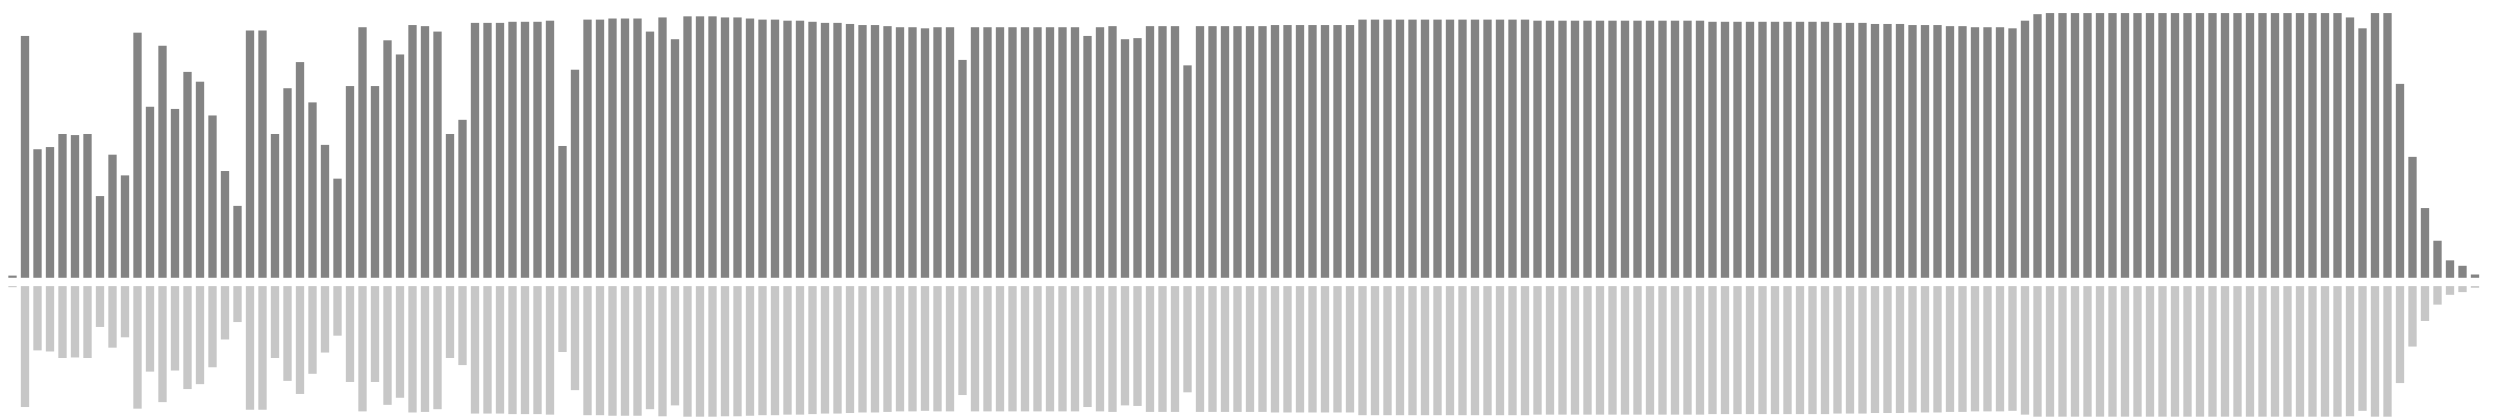 <?xml version="1.0" encoding="UTF-8"?>
<svg version="1.1" width="600" height="100" xmlns="http://www.w3.org/2000/svg">
  <line x1="0" y1="66.667" x2="0" y2="66.667" stroke="#848484" stroke-width="2"/>
  <line x1="0" y1="68.667" x2="0" y2="68.667" stroke="#c7c7c7" stroke-width="2"/>
  <line x1="3" y1="66.667" x2="3" y2="66.144" stroke="#848484" stroke-width="2"/>
  <line x1="3" y1="68.667" x2="3" y2="68.928" stroke="#c7c7c7" stroke-width="2"/>
  <line x1="6" y1="66.667" x2="6" y2="8.627" stroke="#848484" stroke-width="2"/>
  <line x1="6" y1="68.667" x2="6" y2="97.686" stroke="#c7c7c7" stroke-width="2"/>
  <line x1="9" y1="66.667" x2="9" y2="35.817" stroke="#848484" stroke-width="2"/>
  <line x1="9" y1="68.667" x2="9" y2="84.092" stroke="#c7c7c7" stroke-width="2"/>
  <line x1="12" y1="66.667" x2="12" y2="35.294" stroke="#848484" stroke-width="2"/>
  <line x1="12" y1="68.667" x2="12" y2="84.353" stroke="#c7c7c7" stroke-width="2"/>
  <line x1="15" y1="66.667" x2="15" y2="32.157" stroke="#848484" stroke-width="2"/>
  <line x1="15" y1="68.667" x2="15" y2="85.922" stroke="#c7c7c7" stroke-width="2"/>
  <line x1="18" y1="66.667" x2="18" y2="32.418" stroke="#848484" stroke-width="2"/>
  <line x1="18" y1="68.667" x2="18" y2="85.791" stroke="#c7c7c7" stroke-width="2"/>
  <line x1="21" y1="66.667" x2="21" y2="32.157" stroke="#848484" stroke-width="2"/>
  <line x1="21" y1="68.667" x2="21" y2="85.922" stroke="#c7c7c7" stroke-width="2"/>
  <line x1="24" y1="66.667" x2="24" y2="47.059" stroke="#848484" stroke-width="2"/>
  <line x1="24" y1="68.667" x2="24" y2="78.471" stroke="#c7c7c7" stroke-width="2"/>
  <line x1="27" y1="66.667" x2="27" y2="37.124" stroke="#848484" stroke-width="2"/>
  <line x1="27" y1="68.667" x2="27" y2="83.438" stroke="#c7c7c7" stroke-width="2"/>
  <line x1="30" y1="66.667" x2="30" y2="42.092" stroke="#848484" stroke-width="2"/>
  <line x1="30" y1="68.667" x2="30" y2="80.954" stroke="#c7c7c7" stroke-width="2"/>
  <line x1="33" y1="66.667" x2="33" y2="7.843" stroke="#848484" stroke-width="2"/>
  <line x1="33" y1="68.667" x2="33" y2="98.078" stroke="#c7c7c7" stroke-width="2"/>
  <line x1="36" y1="66.667" x2="36" y2="25.621" stroke="#848484" stroke-width="2"/>
  <line x1="36" y1="68.667" x2="36" y2="89.19" stroke="#c7c7c7" stroke-width="2"/>
  <line x1="39" y1="66.667" x2="39" y2="10.98" stroke="#848484" stroke-width="2"/>
  <line x1="39" y1="68.667" x2="39" y2="96.51" stroke="#c7c7c7" stroke-width="2"/>
  <line x1="42" y1="66.667" x2="42" y2="26.144" stroke="#848484" stroke-width="2"/>
  <line x1="42" y1="68.667" x2="42" y2="88.928" stroke="#c7c7c7" stroke-width="2"/>
  <line x1="45" y1="66.667" x2="45" y2="17.255" stroke="#848484" stroke-width="2"/>
  <line x1="45" y1="68.667" x2="45" y2="93.373" stroke="#c7c7c7" stroke-width="2"/>
  <line x1="48" y1="66.667" x2="48" y2="19.608" stroke="#848484" stroke-width="2"/>
  <line x1="48" y1="68.667" x2="48" y2="92.196" stroke="#c7c7c7" stroke-width="2"/>
  <line x1="51" y1="66.667" x2="51" y2="27.712" stroke="#848484" stroke-width="2"/>
  <line x1="51" y1="68.667" x2="51" y2="88.144" stroke="#c7c7c7" stroke-width="2"/>
  <line x1="54" y1="66.667" x2="54" y2="41.046" stroke="#848484" stroke-width="2"/>
  <line x1="54" y1="68.667" x2="54" y2="81.477" stroke="#c7c7c7" stroke-width="2"/>
  <line x1="57" y1="66.667" x2="57" y2="49.412" stroke="#848484" stroke-width="2"/>
  <line x1="57" y1="68.667" x2="57" y2="77.294" stroke="#c7c7c7" stroke-width="2"/>
  <line x1="60" y1="66.667" x2="60" y2="7.32" stroke="#848484" stroke-width="2"/>
  <line x1="60" y1="68.667" x2="60" y2="98.34" stroke="#c7c7c7" stroke-width="2"/>
  <line x1="63" y1="66.667" x2="63" y2="7.32" stroke="#848484" stroke-width="2"/>
  <line x1="63" y1="68.667" x2="63" y2="98.34" stroke="#c7c7c7" stroke-width="2"/>
  <line x1="66" y1="66.667" x2="66" y2="32.157" stroke="#848484" stroke-width="2"/>
  <line x1="66" y1="68.667" x2="66" y2="85.922" stroke="#c7c7c7" stroke-width="2"/>
  <line x1="69" y1="66.667" x2="69" y2="21.176" stroke="#848484" stroke-width="2"/>
  <line x1="69" y1="68.667" x2="69" y2="91.412" stroke="#c7c7c7" stroke-width="2"/>
  <line x1="72" y1="66.667" x2="72" y2="14.902" stroke="#848484" stroke-width="2"/>
  <line x1="72" y1="68.667" x2="72" y2="94.549" stroke="#c7c7c7" stroke-width="2"/>
  <line x1="75" y1="66.667" x2="75" y2="24.575" stroke="#848484" stroke-width="2"/>
  <line x1="75" y1="68.667" x2="75" y2="89.712" stroke="#c7c7c7" stroke-width="2"/>
  <line x1="78" y1="66.667" x2="78" y2="34.771" stroke="#848484" stroke-width="2"/>
  <line x1="78" y1="68.667" x2="78" y2="84.614" stroke="#c7c7c7" stroke-width="2"/>
  <line x1="81" y1="66.667" x2="81" y2="42.876" stroke="#848484" stroke-width="2"/>
  <line x1="81" y1="68.667" x2="81" y2="80.562" stroke="#c7c7c7" stroke-width="2"/>
  <line x1="84" y1="66.667" x2="84" y2="20.654" stroke="#848484" stroke-width="2"/>
  <line x1="84" y1="68.667" x2="84" y2="91.673" stroke="#c7c7c7" stroke-width="2"/>
  <line x1="87" y1="66.667" x2="87" y2="6.536" stroke="#848484" stroke-width="2"/>
  <line x1="87" y1="68.667" x2="87" y2="98.732" stroke="#c7c7c7" stroke-width="2"/>
  <line x1="90" y1="66.667" x2="90" y2="20.654" stroke="#848484" stroke-width="2"/>
  <line x1="90" y1="68.667" x2="90" y2="91.673" stroke="#c7c7c7" stroke-width="2"/>
  <line x1="93" y1="66.667" x2="93" y2="9.673" stroke="#848484" stroke-width="2"/>
  <line x1="93" y1="68.667" x2="93" y2="97.163" stroke="#c7c7c7" stroke-width="2"/>
  <line x1="96" y1="66.667" x2="96" y2="13.072" stroke="#848484" stroke-width="2"/>
  <line x1="96" y1="68.667" x2="96" y2="95.464" stroke="#c7c7c7" stroke-width="2"/>
  <line x1="99" y1="66.667" x2="99" y2="6.013" stroke="#848484" stroke-width="2"/>
  <line x1="99" y1="68.667" x2="99" y2="98.993" stroke="#c7c7c7" stroke-width="2"/>
  <line x1="102" y1="66.667" x2="102" y2="6.275" stroke="#848484" stroke-width="2"/>
  <line x1="102" y1="68.667" x2="102" y2="98.863" stroke="#c7c7c7" stroke-width="2"/>
  <line x1="105" y1="66.667" x2="105" y2="7.582" stroke="#848484" stroke-width="2"/>
  <line x1="105" y1="68.667" x2="105" y2="98.209" stroke="#c7c7c7" stroke-width="2"/>
  <line x1="108" y1="66.667" x2="108" y2="32.157" stroke="#848484" stroke-width="2"/>
  <line x1="108" y1="68.667" x2="108" y2="85.922" stroke="#c7c7c7" stroke-width="2"/>
  <line x1="111" y1="66.667" x2="111" y2="28.758" stroke="#848484" stroke-width="2"/>
  <line x1="111" y1="68.667" x2="111" y2="87.621" stroke="#c7c7c7" stroke-width="2"/>
  <line x1="114" y1="66.667" x2="114" y2="5.49" stroke="#848484" stroke-width="2"/>
  <line x1="114" y1="68.667" x2="114" y2="99.255" stroke="#c7c7c7" stroke-width="2"/>
  <line x1="117" y1="66.667" x2="117" y2="5.49" stroke="#848484" stroke-width="2"/>
  <line x1="117" y1="68.667" x2="117" y2="99.255" stroke="#c7c7c7" stroke-width="2"/>
  <line x1="120" y1="66.667" x2="120" y2="5.49" stroke="#848484" stroke-width="2"/>
  <line x1="120" y1="68.667" x2="120" y2="99.255" stroke="#c7c7c7" stroke-width="2"/>
  <line x1="123" y1="66.667" x2="123" y2="5.229" stroke="#848484" stroke-width="2"/>
  <line x1="123" y1="68.667" x2="123" y2="99.386" stroke="#c7c7c7" stroke-width="2"/>
  <line x1="126" y1="66.667" x2="126" y2="5.229" stroke="#848484" stroke-width="2"/>
  <line x1="126" y1="68.667" x2="126" y2="99.386" stroke="#c7c7c7" stroke-width="2"/>
  <line x1="129" y1="66.667" x2="129" y2="5.229" stroke="#848484" stroke-width="2"/>
  <line x1="129" y1="68.667" x2="129" y2="99.386" stroke="#c7c7c7" stroke-width="2"/>
  <line x1="132" y1="66.667" x2="132" y2="4.967" stroke="#848484" stroke-width="2"/>
  <line x1="132" y1="68.667" x2="132" y2="99.516" stroke="#c7c7c7" stroke-width="2"/>
  <line x1="135" y1="66.667" x2="135" y2="35.033" stroke="#848484" stroke-width="2"/>
  <line x1="135" y1="68.667" x2="135" y2="84.484" stroke="#c7c7c7" stroke-width="2"/>
  <line x1="138" y1="66.667" x2="138" y2="16.732" stroke="#848484" stroke-width="2"/>
  <line x1="138" y1="68.667" x2="138" y2="93.634" stroke="#c7c7c7" stroke-width="2"/>
  <line x1="141" y1="66.667" x2="141" y2="4.706" stroke="#848484" stroke-width="2"/>
  <line x1="141" y1="68.667" x2="141" y2="99.647" stroke="#c7c7c7" stroke-width="2"/>
  <line x1="144" y1="66.667" x2="144" y2="4.706" stroke="#848484" stroke-width="2"/>
  <line x1="144" y1="68.667" x2="144" y2="99.647" stroke="#c7c7c7" stroke-width="2"/>
  <line x1="147" y1="66.667" x2="147" y2="4.444" stroke="#848484" stroke-width="2"/>
  <line x1="147" y1="68.667" x2="147" y2="99.778" stroke="#c7c7c7" stroke-width="2"/>
  <line x1="150" y1="66.667" x2="150" y2="4.444" stroke="#848484" stroke-width="2"/>
  <line x1="150" y1="68.667" x2="150" y2="99.778" stroke="#c7c7c7" stroke-width="2"/>
  <line x1="153" y1="66.667" x2="153" y2="4.444" stroke="#848484" stroke-width="2"/>
  <line x1="153" y1="68.667" x2="153" y2="99.778" stroke="#c7c7c7" stroke-width="2"/>
  <line x1="156" y1="66.667" x2="156" y2="7.582" stroke="#848484" stroke-width="2"/>
  <line x1="156" y1="68.667" x2="156" y2="98.209" stroke="#c7c7c7" stroke-width="2"/>
  <line x1="159" y1="66.667" x2="159" y2="4.183" stroke="#848484" stroke-width="2"/>
  <line x1="159" y1="68.667" x2="159" y2="99.908" stroke="#c7c7c7" stroke-width="2"/>
  <line x1="162" y1="66.667" x2="162" y2="9.412" stroke="#848484" stroke-width="2"/>
  <line x1="162" y1="68.667" x2="162" y2="97.294" stroke="#c7c7c7" stroke-width="2"/>
  <line x1="165" y1="66.667" x2="165" y2="3.922" stroke="#848484" stroke-width="2"/>
  <line x1="165" y1="68.667" x2="165" y2="100.039" stroke="#c7c7c7" stroke-width="2"/>
  <line x1="168" y1="66.667" x2="168" y2="3.922" stroke="#848484" stroke-width="2"/>
  <line x1="168" y1="68.667" x2="168" y2="100.039" stroke="#c7c7c7" stroke-width="2"/>
  <line x1="171" y1="66.667" x2="171" y2="3.922" stroke="#848484" stroke-width="2"/>
  <line x1="171" y1="68.667" x2="171" y2="100.039" stroke="#c7c7c7" stroke-width="2"/>
  <line x1="174" y1="66.667" x2="174" y2="4.183" stroke="#848484" stroke-width="2"/>
  <line x1="174" y1="68.667" x2="174" y2="99.908" stroke="#c7c7c7" stroke-width="2"/>
  <line x1="177" y1="66.667" x2="177" y2="4.183" stroke="#848484" stroke-width="2"/>
  <line x1="177" y1="68.667" x2="177" y2="99.908" stroke="#c7c7c7" stroke-width="2"/>
  <line x1="180" y1="66.667" x2="180" y2="4.444" stroke="#848484" stroke-width="2"/>
  <line x1="180" y1="68.667" x2="180" y2="99.778" stroke="#c7c7c7" stroke-width="2"/>
  <line x1="183" y1="66.667" x2="183" y2="4.706" stroke="#848484" stroke-width="2"/>
  <line x1="183" y1="68.667" x2="183" y2="99.647" stroke="#c7c7c7" stroke-width="2"/>
  <line x1="186" y1="66.667" x2="186" y2="4.706" stroke="#848484" stroke-width="2"/>
  <line x1="186" y1="68.667" x2="186" y2="99.647" stroke="#c7c7c7" stroke-width="2"/>
  <line x1="189" y1="66.667" x2="189" y2="4.967" stroke="#848484" stroke-width="2"/>
  <line x1="189" y1="68.667" x2="189" y2="99.516" stroke="#c7c7c7" stroke-width="2"/>
  <line x1="192" y1="66.667" x2="192" y2="4.967" stroke="#848484" stroke-width="2"/>
  <line x1="192" y1="68.667" x2="192" y2="99.516" stroke="#c7c7c7" stroke-width="2"/>
  <line x1="195" y1="66.667" x2="195" y2="5.229" stroke="#848484" stroke-width="2"/>
  <line x1="195" y1="68.667" x2="195" y2="99.386" stroke="#c7c7c7" stroke-width="2"/>
  <line x1="198" y1="66.667" x2="198" y2="5.49" stroke="#848484" stroke-width="2"/>
  <line x1="198" y1="68.667" x2="198" y2="99.255" stroke="#c7c7c7" stroke-width="2"/>
  <line x1="201" y1="66.667" x2="201" y2="5.49" stroke="#848484" stroke-width="2"/>
  <line x1="201" y1="68.667" x2="201" y2="99.255" stroke="#c7c7c7" stroke-width="2"/>
  <line x1="204" y1="66.667" x2="204" y2="5.752" stroke="#848484" stroke-width="2"/>
  <line x1="204" y1="68.667" x2="204" y2="99.124" stroke="#c7c7c7" stroke-width="2"/>
  <line x1="207" y1="66.667" x2="207" y2="6.013" stroke="#848484" stroke-width="2"/>
  <line x1="207" y1="68.667" x2="207" y2="98.993" stroke="#c7c7c7" stroke-width="2"/>
  <line x1="210" y1="66.667" x2="210" y2="6.013" stroke="#848484" stroke-width="2"/>
  <line x1="210" y1="68.667" x2="210" y2="98.993" stroke="#c7c7c7" stroke-width="2"/>
  <line x1="213" y1="66.667" x2="213" y2="6.275" stroke="#848484" stroke-width="2"/>
  <line x1="213" y1="68.667" x2="213" y2="98.863" stroke="#c7c7c7" stroke-width="2"/>
  <line x1="216" y1="66.667" x2="216" y2="6.536" stroke="#848484" stroke-width="2"/>
  <line x1="216" y1="68.667" x2="216" y2="98.732" stroke="#c7c7c7" stroke-width="2"/>
  <line x1="219" y1="66.667" x2="219" y2="6.536" stroke="#848484" stroke-width="2"/>
  <line x1="219" y1="68.667" x2="219" y2="98.732" stroke="#c7c7c7" stroke-width="2"/>
  <line x1="222" y1="66.667" x2="222" y2="6.797" stroke="#848484" stroke-width="2"/>
  <line x1="222" y1="68.667" x2="222" y2="98.601" stroke="#c7c7c7" stroke-width="2"/>
  <line x1="225" y1="66.667" x2="225" y2="6.536" stroke="#848484" stroke-width="2"/>
  <line x1="225" y1="68.667" x2="225" y2="98.732" stroke="#c7c7c7" stroke-width="2"/>
  <line x1="228" y1="66.667" x2="228" y2="6.536" stroke="#848484" stroke-width="2"/>
  <line x1="228" y1="68.667" x2="228" y2="98.732" stroke="#c7c7c7" stroke-width="2"/>
  <line x1="231" y1="66.667" x2="231" y2="14.379" stroke="#848484" stroke-width="2"/>
  <line x1="231" y1="68.667" x2="231" y2="94.81" stroke="#c7c7c7" stroke-width="2"/>
  <line x1="234" y1="66.667" x2="234" y2="6.536" stroke="#848484" stroke-width="2"/>
  <line x1="234" y1="68.667" x2="234" y2="98.732" stroke="#c7c7c7" stroke-width="2"/>
  <line x1="237" y1="66.667" x2="237" y2="6.536" stroke="#848484" stroke-width="2"/>
  <line x1="237" y1="68.667" x2="237" y2="98.732" stroke="#c7c7c7" stroke-width="2"/>
  <line x1="240" y1="66.667" x2="240" y2="6.536" stroke="#848484" stroke-width="2"/>
  <line x1="240" y1="68.667" x2="240" y2="98.732" stroke="#c7c7c7" stroke-width="2"/>
  <line x1="243" y1="66.667" x2="243" y2="6.536" stroke="#848484" stroke-width="2"/>
  <line x1="243" y1="68.667" x2="243" y2="98.732" stroke="#c7c7c7" stroke-width="2"/>
  <line x1="246" y1="66.667" x2="246" y2="6.536" stroke="#848484" stroke-width="2"/>
  <line x1="246" y1="68.667" x2="246" y2="98.732" stroke="#c7c7c7" stroke-width="2"/>
  <line x1="249" y1="66.667" x2="249" y2="6.536" stroke="#848484" stroke-width="2"/>
  <line x1="249" y1="68.667" x2="249" y2="98.732" stroke="#c7c7c7" stroke-width="2"/>
  <line x1="252" y1="66.667" x2="252" y2="6.536" stroke="#848484" stroke-width="2"/>
  <line x1="252" y1="68.667" x2="252" y2="98.732" stroke="#c7c7c7" stroke-width="2"/>
  <line x1="255" y1="66.667" x2="255" y2="6.536" stroke="#848484" stroke-width="2"/>
  <line x1="255" y1="68.667" x2="255" y2="98.732" stroke="#c7c7c7" stroke-width="2"/>
  <line x1="258" y1="66.667" x2="258" y2="6.536" stroke="#848484" stroke-width="2"/>
  <line x1="258" y1="68.667" x2="258" y2="98.732" stroke="#c7c7c7" stroke-width="2"/>
  <line x1="261" y1="66.667" x2="261" y2="8.627" stroke="#848484" stroke-width="2"/>
  <line x1="261" y1="68.667" x2="261" y2="97.686" stroke="#c7c7c7" stroke-width="2"/>
  <line x1="264" y1="66.667" x2="264" y2="6.536" stroke="#848484" stroke-width="2"/>
  <line x1="264" y1="68.667" x2="264" y2="98.732" stroke="#c7c7c7" stroke-width="2"/>
  <line x1="267" y1="66.667" x2="267" y2="6.275" stroke="#848484" stroke-width="2"/>
  <line x1="267" y1="68.667" x2="267" y2="98.863" stroke="#c7c7c7" stroke-width="2"/>
  <line x1="270" y1="66.667" x2="270" y2="9.412" stroke="#848484" stroke-width="2"/>
  <line x1="270" y1="68.667" x2="270" y2="97.294" stroke="#c7c7c7" stroke-width="2"/>
  <line x1="273" y1="66.667" x2="273" y2="9.15" stroke="#848484" stroke-width="2"/>
  <line x1="273" y1="68.667" x2="273" y2="97.425" stroke="#c7c7c7" stroke-width="2"/>
  <line x1="276" y1="66.667" x2="276" y2="6.275" stroke="#848484" stroke-width="2"/>
  <line x1="276" y1="68.667" x2="276" y2="98.863" stroke="#c7c7c7" stroke-width="2"/>
  <line x1="279" y1="66.667" x2="279" y2="6.275" stroke="#848484" stroke-width="2"/>
  <line x1="279" y1="68.667" x2="279" y2="98.863" stroke="#c7c7c7" stroke-width="2"/>
  <line x1="282" y1="66.667" x2="282" y2="6.275" stroke="#848484" stroke-width="2"/>
  <line x1="282" y1="68.667" x2="282" y2="98.863" stroke="#c7c7c7" stroke-width="2"/>
  <line x1="285" y1="66.667" x2="285" y2="15.686" stroke="#848484" stroke-width="2"/>
  <line x1="285" y1="68.667" x2="285" y2="94.157" stroke="#c7c7c7" stroke-width="2"/>
  <line x1="288" y1="66.667" x2="288" y2="6.275" stroke="#848484" stroke-width="2"/>
  <line x1="288" y1="68.667" x2="288" y2="98.863" stroke="#c7c7c7" stroke-width="2"/>
  <line x1="291" y1="66.667" x2="291" y2="6.275" stroke="#848484" stroke-width="2"/>
  <line x1="291" y1="68.667" x2="291" y2="98.863" stroke="#c7c7c7" stroke-width="2"/>
  <line x1="294" y1="66.667" x2="294" y2="6.275" stroke="#848484" stroke-width="2"/>
  <line x1="294" y1="68.667" x2="294" y2="98.863" stroke="#c7c7c7" stroke-width="2"/>
  <line x1="297" y1="66.667" x2="297" y2="6.275" stroke="#848484" stroke-width="2"/>
  <line x1="297" y1="68.667" x2="297" y2="98.863" stroke="#c7c7c7" stroke-width="2"/>
  <line x1="300" y1="66.667" x2="300" y2="6.275" stroke="#848484" stroke-width="2"/>
  <line x1="300" y1="68.667" x2="300" y2="98.863" stroke="#c7c7c7" stroke-width="2"/>
  <line x1="303" y1="66.667" x2="303" y2="6.275" stroke="#848484" stroke-width="2"/>
  <line x1="303" y1="68.667" x2="303" y2="98.863" stroke="#c7c7c7" stroke-width="2"/>
  <line x1="306" y1="66.667" x2="306" y2="6.013" stroke="#848484" stroke-width="2"/>
  <line x1="306" y1="68.667" x2="306" y2="98.993" stroke="#c7c7c7" stroke-width="2"/>
  <line x1="309" y1="66.667" x2="309" y2="6.013" stroke="#848484" stroke-width="2"/>
  <line x1="309" y1="68.667" x2="309" y2="98.993" stroke="#c7c7c7" stroke-width="2"/>
  <line x1="312" y1="66.667" x2="312" y2="6.013" stroke="#848484" stroke-width="2"/>
  <line x1="312" y1="68.667" x2="312" y2="98.993" stroke="#c7c7c7" stroke-width="2"/>
  <line x1="315" y1="66.667" x2="315" y2="6.013" stroke="#848484" stroke-width="2"/>
  <line x1="315" y1="68.667" x2="315" y2="98.993" stroke="#c7c7c7" stroke-width="2"/>
  <line x1="318" y1="66.667" x2="318" y2="6.013" stroke="#848484" stroke-width="2"/>
  <line x1="318" y1="68.667" x2="318" y2="98.993" stroke="#c7c7c7" stroke-width="2"/>
  <line x1="321" y1="66.667" x2="321" y2="6.013" stroke="#848484" stroke-width="2"/>
  <line x1="321" y1="68.667" x2="321" y2="98.993" stroke="#c7c7c7" stroke-width="2"/>
  <line x1="324" y1="66.667" x2="324" y2="6.013" stroke="#848484" stroke-width="2"/>
  <line x1="324" y1="68.667" x2="324" y2="98.993" stroke="#c7c7c7" stroke-width="2"/>
  <line x1="327" y1="66.667" x2="327" y2="4.706" stroke="#848484" stroke-width="2"/>
  <line x1="327" y1="68.667" x2="327" y2="99.647" stroke="#c7c7c7" stroke-width="2"/>
  <line x1="330" y1="66.667" x2="330" y2="4.706" stroke="#848484" stroke-width="2"/>
  <line x1="330" y1="68.667" x2="330" y2="99.647" stroke="#c7c7c7" stroke-width="2"/>
  <line x1="333" y1="66.667" x2="333" y2="4.706" stroke="#848484" stroke-width="2"/>
  <line x1="333" y1="68.667" x2="333" y2="99.647" stroke="#c7c7c7" stroke-width="2"/>
  <line x1="336" y1="66.667" x2="336" y2="4.706" stroke="#848484" stroke-width="2"/>
  <line x1="336" y1="68.667" x2="336" y2="99.647" stroke="#c7c7c7" stroke-width="2"/>
  <line x1="339" y1="66.667" x2="339" y2="4.706" stroke="#848484" stroke-width="2"/>
  <line x1="339" y1="68.667" x2="339" y2="99.647" stroke="#c7c7c7" stroke-width="2"/>
  <line x1="342" y1="66.667" x2="342" y2="4.706" stroke="#848484" stroke-width="2"/>
  <line x1="342" y1="68.667" x2="342" y2="99.647" stroke="#c7c7c7" stroke-width="2"/>
  <line x1="345" y1="66.667" x2="345" y2="4.706" stroke="#848484" stroke-width="2"/>
  <line x1="345" y1="68.667" x2="345" y2="99.647" stroke="#c7c7c7" stroke-width="2"/>
  <line x1="348" y1="66.667" x2="348" y2="4.706" stroke="#848484" stroke-width="2"/>
  <line x1="348" y1="68.667" x2="348" y2="99.647" stroke="#c7c7c7" stroke-width="2"/>
  <line x1="351" y1="66.667" x2="351" y2="4.706" stroke="#848484" stroke-width="2"/>
  <line x1="351" y1="68.667" x2="351" y2="99.647" stroke="#c7c7c7" stroke-width="2"/>
  <line x1="354" y1="66.667" x2="354" y2="4.706" stroke="#848484" stroke-width="2"/>
  <line x1="354" y1="68.667" x2="354" y2="99.647" stroke="#c7c7c7" stroke-width="2"/>
  <line x1="357" y1="66.667" x2="357" y2="4.706" stroke="#848484" stroke-width="2"/>
  <line x1="357" y1="68.667" x2="357" y2="99.647" stroke="#c7c7c7" stroke-width="2"/>
  <line x1="360" y1="66.667" x2="360" y2="4.706" stroke="#848484" stroke-width="2"/>
  <line x1="360" y1="68.667" x2="360" y2="99.647" stroke="#c7c7c7" stroke-width="2"/>
  <line x1="363" y1="66.667" x2="363" y2="4.706" stroke="#848484" stroke-width="2"/>
  <line x1="363" y1="68.667" x2="363" y2="99.647" stroke="#c7c7c7" stroke-width="2"/>
  <line x1="366" y1="66.667" x2="366" y2="4.706" stroke="#848484" stroke-width="2"/>
  <line x1="366" y1="68.667" x2="366" y2="99.647" stroke="#c7c7c7" stroke-width="2"/>
  <line x1="369" y1="66.667" x2="369" y2="4.967" stroke="#848484" stroke-width="2"/>
  <line x1="369" y1="68.667" x2="369" y2="99.516" stroke="#c7c7c7" stroke-width="2"/>
  <line x1="372" y1="66.667" x2="372" y2="4.967" stroke="#848484" stroke-width="2"/>
  <line x1="372" y1="68.667" x2="372" y2="99.516" stroke="#c7c7c7" stroke-width="2"/>
  <line x1="375" y1="66.667" x2="375" y2="4.967" stroke="#848484" stroke-width="2"/>
  <line x1="375" y1="68.667" x2="375" y2="99.516" stroke="#c7c7c7" stroke-width="2"/>
  <line x1="378" y1="66.667" x2="378" y2="4.967" stroke="#848484" stroke-width="2"/>
  <line x1="378" y1="68.667" x2="378" y2="99.516" stroke="#c7c7c7" stroke-width="2"/>
  <line x1="381" y1="66.667" x2="381" y2="4.967" stroke="#848484" stroke-width="2"/>
  <line x1="381" y1="68.667" x2="381" y2="99.516" stroke="#c7c7c7" stroke-width="2"/>
  <line x1="384" y1="66.667" x2="384" y2="4.967" stroke="#848484" stroke-width="2"/>
  <line x1="384" y1="68.667" x2="384" y2="99.516" stroke="#c7c7c7" stroke-width="2"/>
  <line x1="387" y1="66.667" x2="387" y2="4.967" stroke="#848484" stroke-width="2"/>
  <line x1="387" y1="68.667" x2="387" y2="99.516" stroke="#c7c7c7" stroke-width="2"/>
  <line x1="390" y1="66.667" x2="390" y2="4.967" stroke="#848484" stroke-width="2"/>
  <line x1="390" y1="68.667" x2="390" y2="99.516" stroke="#c7c7c7" stroke-width="2"/>
  <line x1="393" y1="66.667" x2="393" y2="4.967" stroke="#848484" stroke-width="2"/>
  <line x1="393" y1="68.667" x2="393" y2="99.516" stroke="#c7c7c7" stroke-width="2"/>
  <line x1="396" y1="66.667" x2="396" y2="4.967" stroke="#848484" stroke-width="2"/>
  <line x1="396" y1="68.667" x2="396" y2="99.516" stroke="#c7c7c7" stroke-width="2"/>
  <line x1="399" y1="66.667" x2="399" y2="4.967" stroke="#848484" stroke-width="2"/>
  <line x1="399" y1="68.667" x2="399" y2="99.516" stroke="#c7c7c7" stroke-width="2"/>
  <line x1="402" y1="66.667" x2="402" y2="4.967" stroke="#848484" stroke-width="2"/>
  <line x1="402" y1="68.667" x2="402" y2="99.516" stroke="#c7c7c7" stroke-width="2"/>
  <line x1="405" y1="66.667" x2="405" y2="4.967" stroke="#848484" stroke-width="2"/>
  <line x1="405" y1="68.667" x2="405" y2="99.516" stroke="#c7c7c7" stroke-width="2"/>
  <line x1="408" y1="66.667" x2="408" y2="4.967" stroke="#848484" stroke-width="2"/>
  <line x1="408" y1="68.667" x2="408" y2="99.516" stroke="#c7c7c7" stroke-width="2"/>
  <line x1="411" y1="66.667" x2="411" y2="5.229" stroke="#848484" stroke-width="2"/>
  <line x1="411" y1="68.667" x2="411" y2="99.386" stroke="#c7c7c7" stroke-width="2"/>
  <line x1="414" y1="66.667" x2="414" y2="5.229" stroke="#848484" stroke-width="2"/>
  <line x1="414" y1="68.667" x2="414" y2="99.386" stroke="#c7c7c7" stroke-width="2"/>
  <line x1="417" y1="66.667" x2="417" y2="5.229" stroke="#848484" stroke-width="2"/>
  <line x1="417" y1="68.667" x2="417" y2="99.386" stroke="#c7c7c7" stroke-width="2"/>
  <line x1="420" y1="66.667" x2="420" y2="5.229" stroke="#848484" stroke-width="2"/>
  <line x1="420" y1="68.667" x2="420" y2="99.386" stroke="#c7c7c7" stroke-width="2"/>
  <line x1="423" y1="66.667" x2="423" y2="5.229" stroke="#848484" stroke-width="2"/>
  <line x1="423" y1="68.667" x2="423" y2="99.386" stroke="#c7c7c7" stroke-width="2"/>
  <line x1="426" y1="66.667" x2="426" y2="5.229" stroke="#848484" stroke-width="2"/>
  <line x1="426" y1="68.667" x2="426" y2="99.386" stroke="#c7c7c7" stroke-width="2"/>
  <line x1="429" y1="66.667" x2="429" y2="5.229" stroke="#848484" stroke-width="2"/>
  <line x1="429" y1="68.667" x2="429" y2="99.386" stroke="#c7c7c7" stroke-width="2"/>
  <line x1="432" y1="66.667" x2="432" y2="5.229" stroke="#848484" stroke-width="2"/>
  <line x1="432" y1="68.667" x2="432" y2="99.386" stroke="#c7c7c7" stroke-width="2"/>
  <line x1="435" y1="66.667" x2="435" y2="5.229" stroke="#848484" stroke-width="2"/>
  <line x1="435" y1="68.667" x2="435" y2="99.386" stroke="#c7c7c7" stroke-width="2"/>
  <line x1="438" y1="66.667" x2="438" y2="5.229" stroke="#848484" stroke-width="2"/>
  <line x1="438" y1="68.667" x2="438" y2="99.386" stroke="#c7c7c7" stroke-width="2"/>
  <line x1="441" y1="66.667" x2="441" y2="5.49" stroke="#848484" stroke-width="2"/>
  <line x1="441" y1="68.667" x2="441" y2="99.255" stroke="#c7c7c7" stroke-width="2"/>
  <line x1="444" y1="66.667" x2="444" y2="5.49" stroke="#848484" stroke-width="2"/>
  <line x1="444" y1="68.667" x2="444" y2="99.255" stroke="#c7c7c7" stroke-width="2"/>
  <line x1="447" y1="66.667" x2="447" y2="5.49" stroke="#848484" stroke-width="2"/>
  <line x1="447" y1="68.667" x2="447" y2="99.255" stroke="#c7c7c7" stroke-width="2"/>
  <line x1="450" y1="66.667" x2="450" y2="5.752" stroke="#848484" stroke-width="2"/>
  <line x1="450" y1="68.667" x2="450" y2="99.124" stroke="#c7c7c7" stroke-width="2"/>
  <line x1="453" y1="66.667" x2="453" y2="5.752" stroke="#848484" stroke-width="2"/>
  <line x1="453" y1="68.667" x2="453" y2="99.124" stroke="#c7c7c7" stroke-width="2"/>
  <line x1="456" y1="66.667" x2="456" y2="5.752" stroke="#848484" stroke-width="2"/>
  <line x1="456" y1="68.667" x2="456" y2="99.124" stroke="#c7c7c7" stroke-width="2"/>
  <line x1="459" y1="66.667" x2="459" y2="6.013" stroke="#848484" stroke-width="2"/>
  <line x1="459" y1="68.667" x2="459" y2="98.993" stroke="#c7c7c7" stroke-width="2"/>
  <line x1="462" y1="66.667" x2="462" y2="6.013" stroke="#848484" stroke-width="2"/>
  <line x1="462" y1="68.667" x2="462" y2="98.993" stroke="#c7c7c7" stroke-width="2"/>
  <line x1="465" y1="66.667" x2="465" y2="6.013" stroke="#848484" stroke-width="2"/>
  <line x1="465" y1="68.667" x2="465" y2="98.993" stroke="#c7c7c7" stroke-width="2"/>
  <line x1="468" y1="66.667" x2="468" y2="6.275" stroke="#848484" stroke-width="2"/>
  <line x1="468" y1="68.667" x2="468" y2="98.863" stroke="#c7c7c7" stroke-width="2"/>
  <line x1="471" y1="66.667" x2="471" y2="6.275" stroke="#848484" stroke-width="2"/>
  <line x1="471" y1="68.667" x2="471" y2="98.863" stroke="#c7c7c7" stroke-width="2"/>
  <line x1="474" y1="66.667" x2="474" y2="6.536" stroke="#848484" stroke-width="2"/>
  <line x1="474" y1="68.667" x2="474" y2="98.732" stroke="#c7c7c7" stroke-width="2"/>
  <line x1="477" y1="66.667" x2="477" y2="6.536" stroke="#848484" stroke-width="2"/>
  <line x1="477" y1="68.667" x2="477" y2="98.732" stroke="#c7c7c7" stroke-width="2"/>
  <line x1="480" y1="66.667" x2="480" y2="6.536" stroke="#848484" stroke-width="2"/>
  <line x1="480" y1="68.667" x2="480" y2="98.732" stroke="#c7c7c7" stroke-width="2"/>
  <line x1="483" y1="66.667" x2="483" y2="6.797" stroke="#848484" stroke-width="2"/>
  <line x1="483" y1="68.667" x2="483" y2="98.601" stroke="#c7c7c7" stroke-width="2"/>
  <line x1="486" y1="66.667" x2="486" y2="4.967" stroke="#848484" stroke-width="2"/>
  <line x1="486" y1="68.667" x2="486" y2="99.516" stroke="#c7c7c7" stroke-width="2"/>
  <line x1="489" y1="66.667" x2="489" y2="3.399" stroke="#848484" stroke-width="2"/>
  <line x1="489" y1="68.667" x2="489" y2="100.301" stroke="#c7c7c7" stroke-width="2"/>
  <line x1="492" y1="66.667" x2="492" y2="3.137" stroke="#848484" stroke-width="2"/>
  <line x1="492" y1="68.667" x2="492" y2="100.431" stroke="#c7c7c7" stroke-width="2"/>
  <line x1="495" y1="66.667" x2="495" y2="3.137" stroke="#848484" stroke-width="2"/>
  <line x1="495" y1="68.667" x2="495" y2="100.431" stroke="#c7c7c7" stroke-width="2"/>
  <line x1="498" y1="66.667" x2="498" y2="3.137" stroke="#848484" stroke-width="2"/>
  <line x1="498" y1="68.667" x2="498" y2="100.431" stroke="#c7c7c7" stroke-width="2"/>
  <line x1="501" y1="66.667" x2="501" y2="3.137" stroke="#848484" stroke-width="2"/>
  <line x1="501" y1="68.667" x2="501" y2="100.431" stroke="#c7c7c7" stroke-width="2"/>
  <line x1="504" y1="66.667" x2="504" y2="3.137" stroke="#848484" stroke-width="2"/>
  <line x1="504" y1="68.667" x2="504" y2="100.431" stroke="#c7c7c7" stroke-width="2"/>
  <line x1="507" y1="66.667" x2="507" y2="3.137" stroke="#848484" stroke-width="2"/>
  <line x1="507" y1="68.667" x2="507" y2="100.431" stroke="#c7c7c7" stroke-width="2"/>
  <line x1="510" y1="66.667" x2="510" y2="3.137" stroke="#848484" stroke-width="2"/>
  <line x1="510" y1="68.667" x2="510" y2="100.431" stroke="#c7c7c7" stroke-width="2"/>
  <line x1="513" y1="66.667" x2="513" y2="3.137" stroke="#848484" stroke-width="2"/>
  <line x1="513" y1="68.667" x2="513" y2="100.431" stroke="#c7c7c7" stroke-width="2"/>
  <line x1="516" y1="66.667" x2="516" y2="3.137" stroke="#848484" stroke-width="2"/>
  <line x1="516" y1="68.667" x2="516" y2="100.431" stroke="#c7c7c7" stroke-width="2"/>
  <line x1="519" y1="66.667" x2="519" y2="3.137" stroke="#848484" stroke-width="2"/>
  <line x1="519" y1="68.667" x2="519" y2="100.431" stroke="#c7c7c7" stroke-width="2"/>
  <line x1="522" y1="66.667" x2="522" y2="3.137" stroke="#848484" stroke-width="2"/>
  <line x1="522" y1="68.667" x2="522" y2="100.431" stroke="#c7c7c7" stroke-width="2"/>
  <line x1="525" y1="66.667" x2="525" y2="3.137" stroke="#848484" stroke-width="2"/>
  <line x1="525" y1="68.667" x2="525" y2="100.431" stroke="#c7c7c7" stroke-width="2"/>
  <line x1="528" y1="66.667" x2="528" y2="3.137" stroke="#848484" stroke-width="2"/>
  <line x1="528" y1="68.667" x2="528" y2="100.431" stroke="#c7c7c7" stroke-width="2"/>
  <line x1="531" y1="66.667" x2="531" y2="3.137" stroke="#848484" stroke-width="2"/>
  <line x1="531" y1="68.667" x2="531" y2="100.431" stroke="#c7c7c7" stroke-width="2"/>
  <line x1="534" y1="66.667" x2="534" y2="3.137" stroke="#848484" stroke-width="2"/>
  <line x1="534" y1="68.667" x2="534" y2="100.431" stroke="#c7c7c7" stroke-width="2"/>
  <line x1="537" y1="66.667" x2="537" y2="3.137" stroke="#848484" stroke-width="2"/>
  <line x1="537" y1="68.667" x2="537" y2="100.431" stroke="#c7c7c7" stroke-width="2"/>
  <line x1="540" y1="66.667" x2="540" y2="3.137" stroke="#848484" stroke-width="2"/>
  <line x1="540" y1="68.667" x2="540" y2="100.431" stroke="#c7c7c7" stroke-width="2"/>
  <line x1="543" y1="66.667" x2="543" y2="3.137" stroke="#848484" stroke-width="2"/>
  <line x1="543" y1="68.667" x2="543" y2="100.431" stroke="#c7c7c7" stroke-width="2"/>
  <line x1="546" y1="66.667" x2="546" y2="3.137" stroke="#848484" stroke-width="2"/>
  <line x1="546" y1="68.667" x2="546" y2="100.431" stroke="#c7c7c7" stroke-width="2"/>
  <line x1="549" y1="66.667" x2="549" y2="3.137" stroke="#848484" stroke-width="2"/>
  <line x1="549" y1="68.667" x2="549" y2="100.431" stroke="#c7c7c7" stroke-width="2"/>
  <line x1="552" y1="66.667" x2="552" y2="3.137" stroke="#848484" stroke-width="2"/>
  <line x1="552" y1="68.667" x2="552" y2="100.431" stroke="#c7c7c7" stroke-width="2"/>
  <line x1="555" y1="66.667" x2="555" y2="3.137" stroke="#848484" stroke-width="2"/>
  <line x1="555" y1="68.667" x2="555" y2="100.431" stroke="#c7c7c7" stroke-width="2"/>
  <line x1="558" y1="66.667" x2="558" y2="3.137" stroke="#848484" stroke-width="2"/>
  <line x1="558" y1="68.667" x2="558" y2="100.431" stroke="#c7c7c7" stroke-width="2"/>
  <line x1="561" y1="66.667" x2="561" y2="3.137" stroke="#848484" stroke-width="2"/>
  <line x1="561" y1="68.667" x2="561" y2="100.431" stroke="#c7c7c7" stroke-width="2"/>
  <line x1="564" y1="66.667" x2="564" y2="4.183" stroke="#848484" stroke-width="2"/>
  <line x1="564" y1="68.667" x2="564" y2="99.908" stroke="#c7c7c7" stroke-width="2"/>
  <line x1="567" y1="66.667" x2="567" y2="6.797" stroke="#848484" stroke-width="2"/>
  <line x1="567" y1="68.667" x2="567" y2="98.601" stroke="#c7c7c7" stroke-width="2"/>
  <line x1="570" y1="66.667" x2="570" y2="3.137" stroke="#848484" stroke-width="2"/>
  <line x1="570" y1="68.667" x2="570" y2="100.431" stroke="#c7c7c7" stroke-width="2"/>
  <line x1="573" y1="66.667" x2="573" y2="3.137" stroke="#848484" stroke-width="2"/>
  <line x1="573" y1="68.667" x2="573" y2="100.431" stroke="#c7c7c7" stroke-width="2"/>
  <line x1="576" y1="66.667" x2="576" y2="20.131" stroke="#848484" stroke-width="2"/>
  <line x1="576" y1="68.667" x2="576" y2="91.935" stroke="#c7c7c7" stroke-width="2"/>
  <line x1="579" y1="66.667" x2="579" y2="37.647" stroke="#848484" stroke-width="2"/>
  <line x1="579" y1="68.667" x2="579" y2="83.176" stroke="#c7c7c7" stroke-width="2"/>
  <line x1="582" y1="66.667" x2="582" y2="49.935" stroke="#848484" stroke-width="2"/>
  <line x1="582" y1="68.667" x2="582" y2="77.033" stroke="#c7c7c7" stroke-width="2"/>
  <line x1="585" y1="66.667" x2="585" y2="57.778" stroke="#848484" stroke-width="2"/>
  <line x1="585" y1="68.667" x2="585" y2="73.111" stroke="#c7c7c7" stroke-width="2"/>
  <line x1="588" y1="66.667" x2="588" y2="62.484" stroke="#848484" stroke-width="2"/>
  <line x1="588" y1="68.667" x2="588" y2="70.758" stroke="#c7c7c7" stroke-width="2"/>
  <line x1="591" y1="66.667" x2="591" y2="63.791" stroke="#848484" stroke-width="2"/>
  <line x1="591" y1="68.667" x2="591" y2="70.105" stroke="#c7c7c7" stroke-width="2"/>
  <line x1="594" y1="66.667" x2="594" y2="65.882" stroke="#848484" stroke-width="2"/>
  <line x1="594" y1="68.667" x2="594" y2="69.059" stroke="#c7c7c7" stroke-width="2"/>
  <line x1="597" y1="66.667" x2="597" y2="66.667" stroke="#848484" stroke-width="2"/>
  <line x1="597" y1="68.667" x2="597" y2="68.667" stroke="#c7c7c7" stroke-width="2"/>
</svg>
